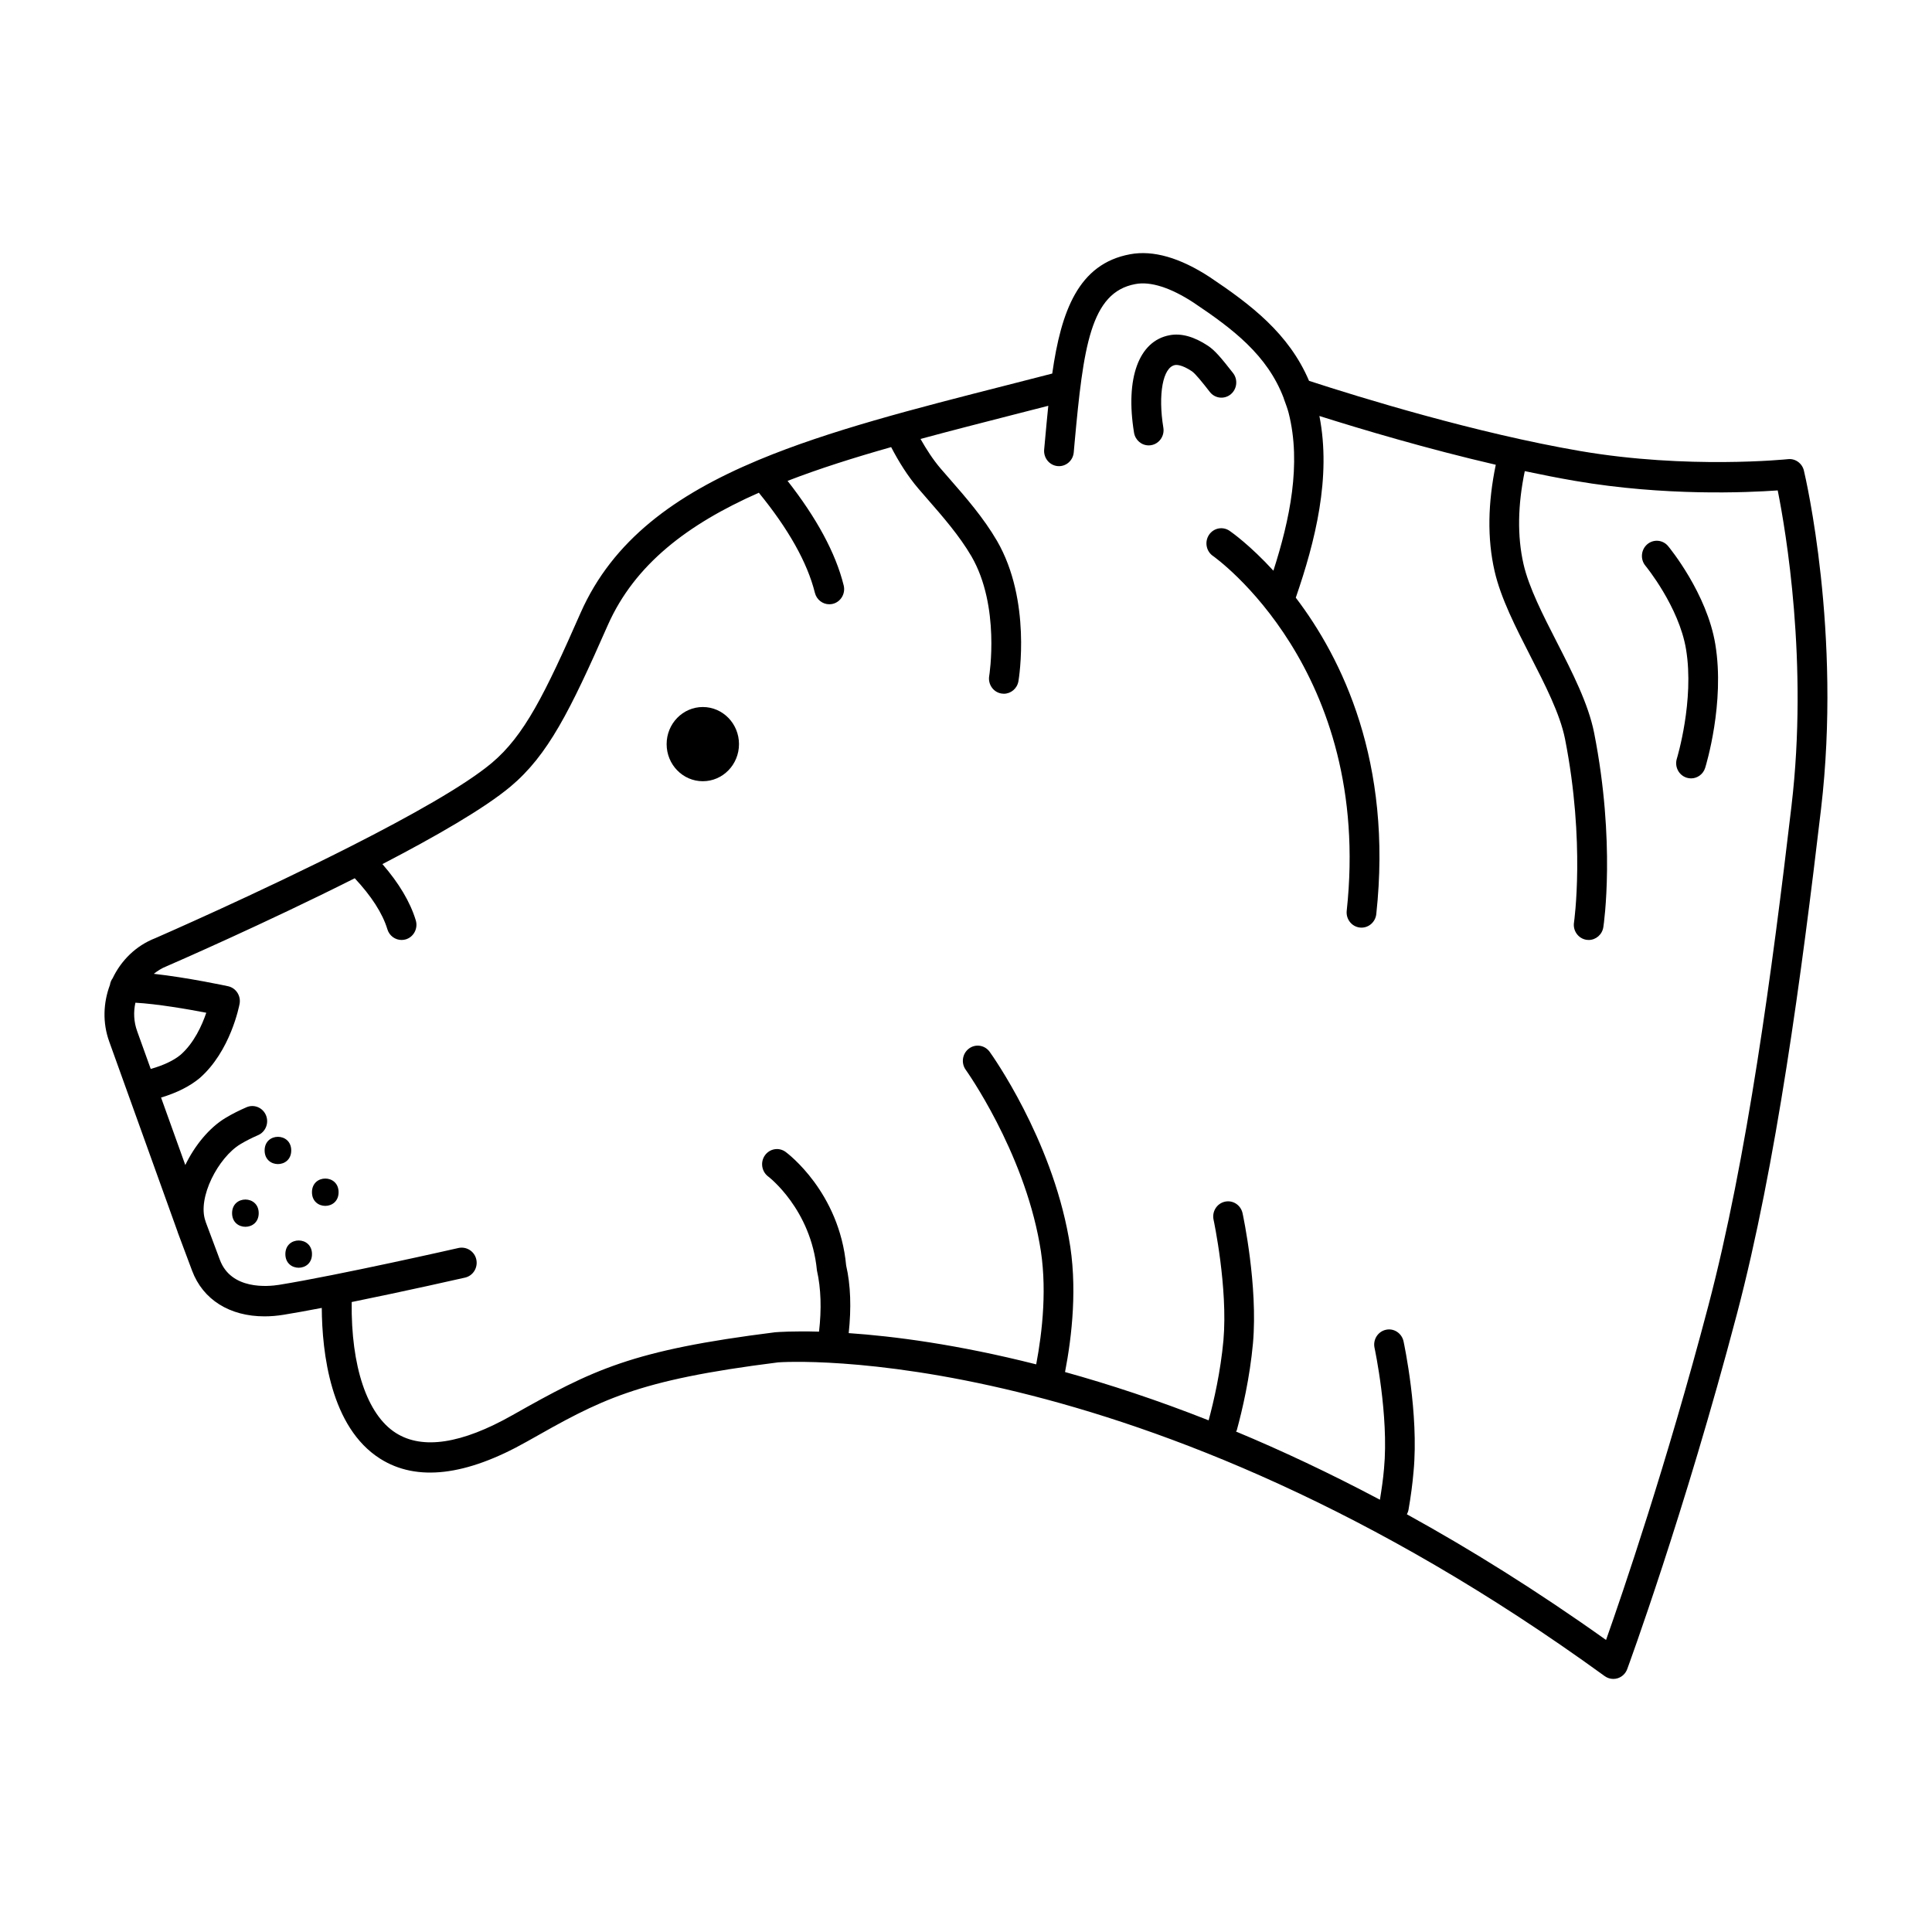<?xml version="1.0" encoding="UTF-8"?>
<!-- Uploaded to: ICON Repo, www.svgrepo.com, Generator: ICON Repo Mixer Tools -->
<svg fill="#000000" width="800px" height="800px" version="1.1" viewBox="144 144 512 512" xmlns="http://www.w3.org/2000/svg">
 <g>
  <path d="m339.84 341.2c0 5.43-4.293 9.832-9.586 9.832-5.297 0-9.59-4.402-9.59-9.832s4.293-9.832 9.59-9.832c5.293 0 9.586 4.402 9.586 9.832"/>
  <path d="m212.56 465.5c0 4.82-7.055 4.82-7.055 0 0-4.816 7.055-4.816 7.055 0"/>
  <path d="m221.18 448.88c0 4.82-7.051 4.82-7.051 0 0-4.816 7.051-4.816 7.051 0"/>
  <path d="m233.73 459.95c0 4.828-7.055 4.828-7.055 0 0-4.828 7.055-4.828 7.055 0"/>
  <path d="m226.68 476.35c0 4.82-7.055 4.82-7.055 0 0-4.816 7.055-4.816 7.055 0"/>
  <path d="m470.14 248.51c1.699-1.387 1.977-3.922 0.629-5.652-3.219-4.125-4.856-6.047-6.676-7.242-3.644-2.41-7.055-3.363-10.117-2.785-8.188 1.504-11.801 11.398-9.445 25.836 0.324 1.969 1.984 3.363 3.883 3.363 0.211 0 0.434-0.016 0.652-0.055 2.141-0.363 3.598-2.441 3.234-4.629-1.449-8.871-0.125-16.012 3.078-16.602 0.371-0.078 1.77-0.156 4.449 1.621 0.953 0.629 2.809 2.961 4.793 5.504 1.332 1.727 3.805 2.027 5.519 0.641z"/>
  <path d="m622.06 268.73c-0.465-1.961-2.297-3.273-4.234-3.047-0.262 0.023-26.527 2.731-55.016-2.148-27.688-4.746-58.301-14.176-71.902-18.609-5.344-12.555-15.445-20.207-26.285-27.473-7.918-5.172-15.035-7.211-21.145-6.07-13.73 2.535-18.27 15.113-20.625 31.613l-11.941 3.062c-24.805 6.32-47.191 12.059-65.738 19.781-0.141 0.039-0.262 0.109-0.395 0.164-21.883 9.18-38.375 21.16-46.887 40.344-9.523 21.648-14.957 32.629-23.609 39.879-7.203 6.031-21.727 14.129-36.992 21.883 0 0-0.008 0.008-0.016 0.008-24.898 12.648-51.773 24.348-52.121 24.504-5.156 2-9.055 5.918-11.312 10.645-0.379 0.512-0.613 1.109-0.715 1.77-1.754 4.684-2 9.98-0.172 15.02l18.113 50.391c0.008 0.031 0.008 0.07 0.023 0.109l3.809 10.18c2.883 7.723 10.012 12.113 19.199 12.113 1.637 0 3.328-0.141 5.078-0.426 2.961-0.48 6.422-1.109 10.094-1.812 0.078 11.801 2.289 31.637 15.492 39.973 9.652 6.102 22.711 4.574 38.816-4.519 19.758-11.172 28.773-16.262 66.621-21.02 0.914-0.086 95.305-6.691 219.05 83.137 0.688 0.5 1.488 0.75 2.293 0.75 0.387 0 0.77-0.055 1.148-0.172 1.164-0.363 2.102-1.258 2.535-2.426 0.148-0.402 15.09-41.012 29.078-94.125 10.438-39.652 17.121-89.883 22.285-133.8 5.496-46.719-4.117-87.945-4.535-89.676zm-441.71 148.55c-0.906-2.504-1.008-5.109-0.465-7.551 5.731 0.309 13.902 1.715 18.781 2.66-1.125 3.312-3.25 8.047-6.832 11.164-1.828 1.512-4.535 2.777-7.887 3.731zm438.43-59.828c-5.125 43.625-11.762 93.504-22.074 132.67-11.074 42.066-22.75 76.219-27.086 88.488-18.367-13.09-36.008-24.059-52.781-33.305 0.195-0.371 0.355-0.77 0.434-1.211 0.582-3.344 1.055-6.777 1.34-10.18 1.434-15.25-2.496-33.668-2.66-34.449-0.473-2.164-2.582-3.551-4.691-3.055-2.125 0.48-3.465 2.621-2.992 4.793 0.039 0.172 3.832 17.949 2.512 31.984-0.234 2.785-0.645 5.543-1.086 8.258-13.336-7.07-26.086-13.051-38.148-18.074 0.047-0.125 0.18-0.18 0.211-0.324 1.488-5.449 3.449-13.887 4.297-23.105 1.332-15.25-2.598-33.645-2.762-34.426-0.48-2.172-2.559-3.535-4.691-3.055-2.125 0.48-3.465 2.621-2.992 4.793 0.039 0.172 3.832 17.98 2.613 31.953-0.77 8.367-2.535 16.059-3.922 21.199-13.707-5.414-26.41-9.566-38.055-12.801 1.812-9.359 3.387-22.844 0.992-35.59-4.738-26.496-20.301-48.352-20.965-49.27-1.289-1.785-3.754-2.18-5.504-0.852-1.746 1.316-2.125 3.824-0.836 5.621 0.148 0.203 15.145 21.254 19.562 45.98 2.125 11.32 0.746 23.449-0.891 32.078-20.914-5.297-37.816-7.469-49.688-8.281 0.715-6.644 0.52-12.785-0.676-17.918-1.812-19.422-15.461-29.676-16.043-30.102-1.754-1.289-4.203-0.891-5.481 0.906-1.273 1.793-0.883 4.297 0.867 5.613 0.117 0.086 11.359 8.66 12.91 24.875 1.094 4.832 1.242 10.305 0.559 16.238-6.832-0.188-10.855 0.102-11.637 0.164-38.008 4.769-48.215 9.871-69.637 21.98-13.422 7.59-23.812 9.18-30.859 4.715-7.66-4.84-11.934-17.734-11.715-34.707 14.383-2.922 29.148-6.266 30.039-6.473 2.125-0.488 3.457-2.637 2.984-4.801-0.473-2.164-2.582-3.496-4.699-3.055-0.316 0.078-31.668 7.195-47.57 9.77-2.914 0.465-12.699 1.41-15.688-6.621l-3.762-10.051c-0.008-0.023 0-0.047-0.008-0.07l-0.055-0.156c-2.203-6.188 3.41-16.863 9.273-20.387 1.551-0.93 3.148-1.715 4.676-2.379 2-0.867 2.938-3.219 2.094-5.266-0.852-2.047-3.172-3-5.156-2.133-1.836 0.797-3.746 1.73-5.598 2.852-4.203 2.527-8.078 7.188-10.629 12.461l-6.422-17.879c4.156-1.25 7.566-2.953 10.195-5.125 8.211-7.141 10.516-19.191 10.613-19.703 0.402-2.141-0.961-4.227-3.055-4.676-0.574-0.125-10.855-2.32-19.68-3.289 1.008-0.789 2.102-1.496 3.352-1.984 1.707-0.738 26.078-11.352 49.902-23.34 4.394 4.707 7.359 9.258 8.652 13.523 0.52 1.73 2.078 2.832 3.762 2.832 0.387 0 0.77-0.055 1.156-0.172 2.078-0.652 3.242-2.906 2.606-5.031-1.48-4.871-4.473-9.871-8.84-14.902 14.004-7.273 26.984-14.719 33.945-20.547 9.941-8.336 15.75-19.996 25.789-42.793 7.141-16.098 21.184-26.758 40.02-35.078 7.777 9.523 12.855 18.461 14.855 26.527 0.457 1.82 2.055 3.031 3.809 3.031 0.324 0 0.645-0.039 0.969-0.117 2.109-0.543 3.387-2.731 2.852-4.887-2.141-8.645-7.25-17.957-14.871-27.695 8.391-3.25 17.609-6.156 27.449-8.949 2.062 3.953 4.402 7.691 7.203 10.98l2.258 2.606c4.25 4.871 8.645 9.91 11.832 15.375 7.652 13.219 4.723 31.52 4.691 31.699-0.363 2.188 1.07 4.266 3.211 4.637 0.227 0.039 0.449 0.062 0.668 0.062 1.883 0 3.543-1.387 3.871-3.336 0.148-0.867 3.473-21.363-5.676-37.172-3.582-6.141-8.227-11.469-12.73-16.625l-2.211-2.543c-2.023-2.371-3.746-5.047-5.336-7.848 7.949-2.148 16.238-4.273 24.859-6.481l9.004-2.305c-0.309 2.969-0.582 6.023-0.867 9.125l-0.227 2.473c-0.195 2.211 1.387 4.172 3.551 4.383 2.172 0.211 4.094-1.426 4.289-3.629l0.219-2.481c2.32-25.426 4.211-39.926 16.09-42.125 4.016-0.781 9.391 0.945 15.453 4.914 10.484 7.023 19.531 13.91 23.867 25.27 0.062 0.188 0.094 0.395 0.188 0.574 0.402 1.109 0.82 2.195 1.133 3.394 3.434 13.492 0.293 28.324-4.039 41.801-6.133-6.691-11.004-10.148-11.609-10.562-1.812-1.242-4.25-0.762-5.465 1.078-1.211 1.844-0.738 4.344 1.062 5.582 0.426 0.293 42.383 29.992 35.441 94.031-0.234 2.203 1.316 4.195 3.481 4.441 0.148 0.016 0.301 0.023 0.441 0.023 1.977 0 3.684-1.52 3.914-3.582 4.375-40.336-9.07-67.738-21.332-83.859 5.141-14.91 9.453-31.898 6.258-48.152 11.156 3.527 28.496 8.699 46.742 12.926-2.094 10.086-2.289 19.578-0.316 28.184 1.637 7.18 5.637 14.98 9.492 22.523 3.863 7.543 7.856 15.336 9.172 21.938 5.422 27.52 2.41 48.461 2.379 48.664-0.332 2.195 1.148 4.242 3.289 4.582 0.203 0.031 0.402 0.047 0.598 0.047 1.914 0 3.59-1.426 3.891-3.41 0.141-0.906 3.281-22.465-2.441-51.484-1.535-7.723-5.793-16.035-9.902-24.074-3.629-7.094-7.391-14.43-8.809-20.625-1.699-7.438-1.52-15.742 0.332-24.656 4.496 0.953 8.988 1.844 13.422 2.598 23.633 4.047 45.32 3.094 53.609 2.512 2.152 10.73 8.113 45.691 3.664 83.484z"/>
  <path d="m586.07 288.73c-1.402-1.699-3.891-1.906-5.551-0.473-1.652 1.441-1.867 3.977-0.465 5.668 0.086 0.102 8.895 10.84 10.77 22.168 2.234 13.57-2.394 28.805-2.441 28.953-0.652 2.125 0.496 4.375 2.574 5.047 0.395 0.125 0.797 0.188 1.188 0.188 1.668 0 3.219-1.094 3.746-2.801 0.211-0.691 5.25-17.191 2.691-32.707-2.215-13.492-12.094-25.539-12.512-26.043z"/>
 </g>
</svg>